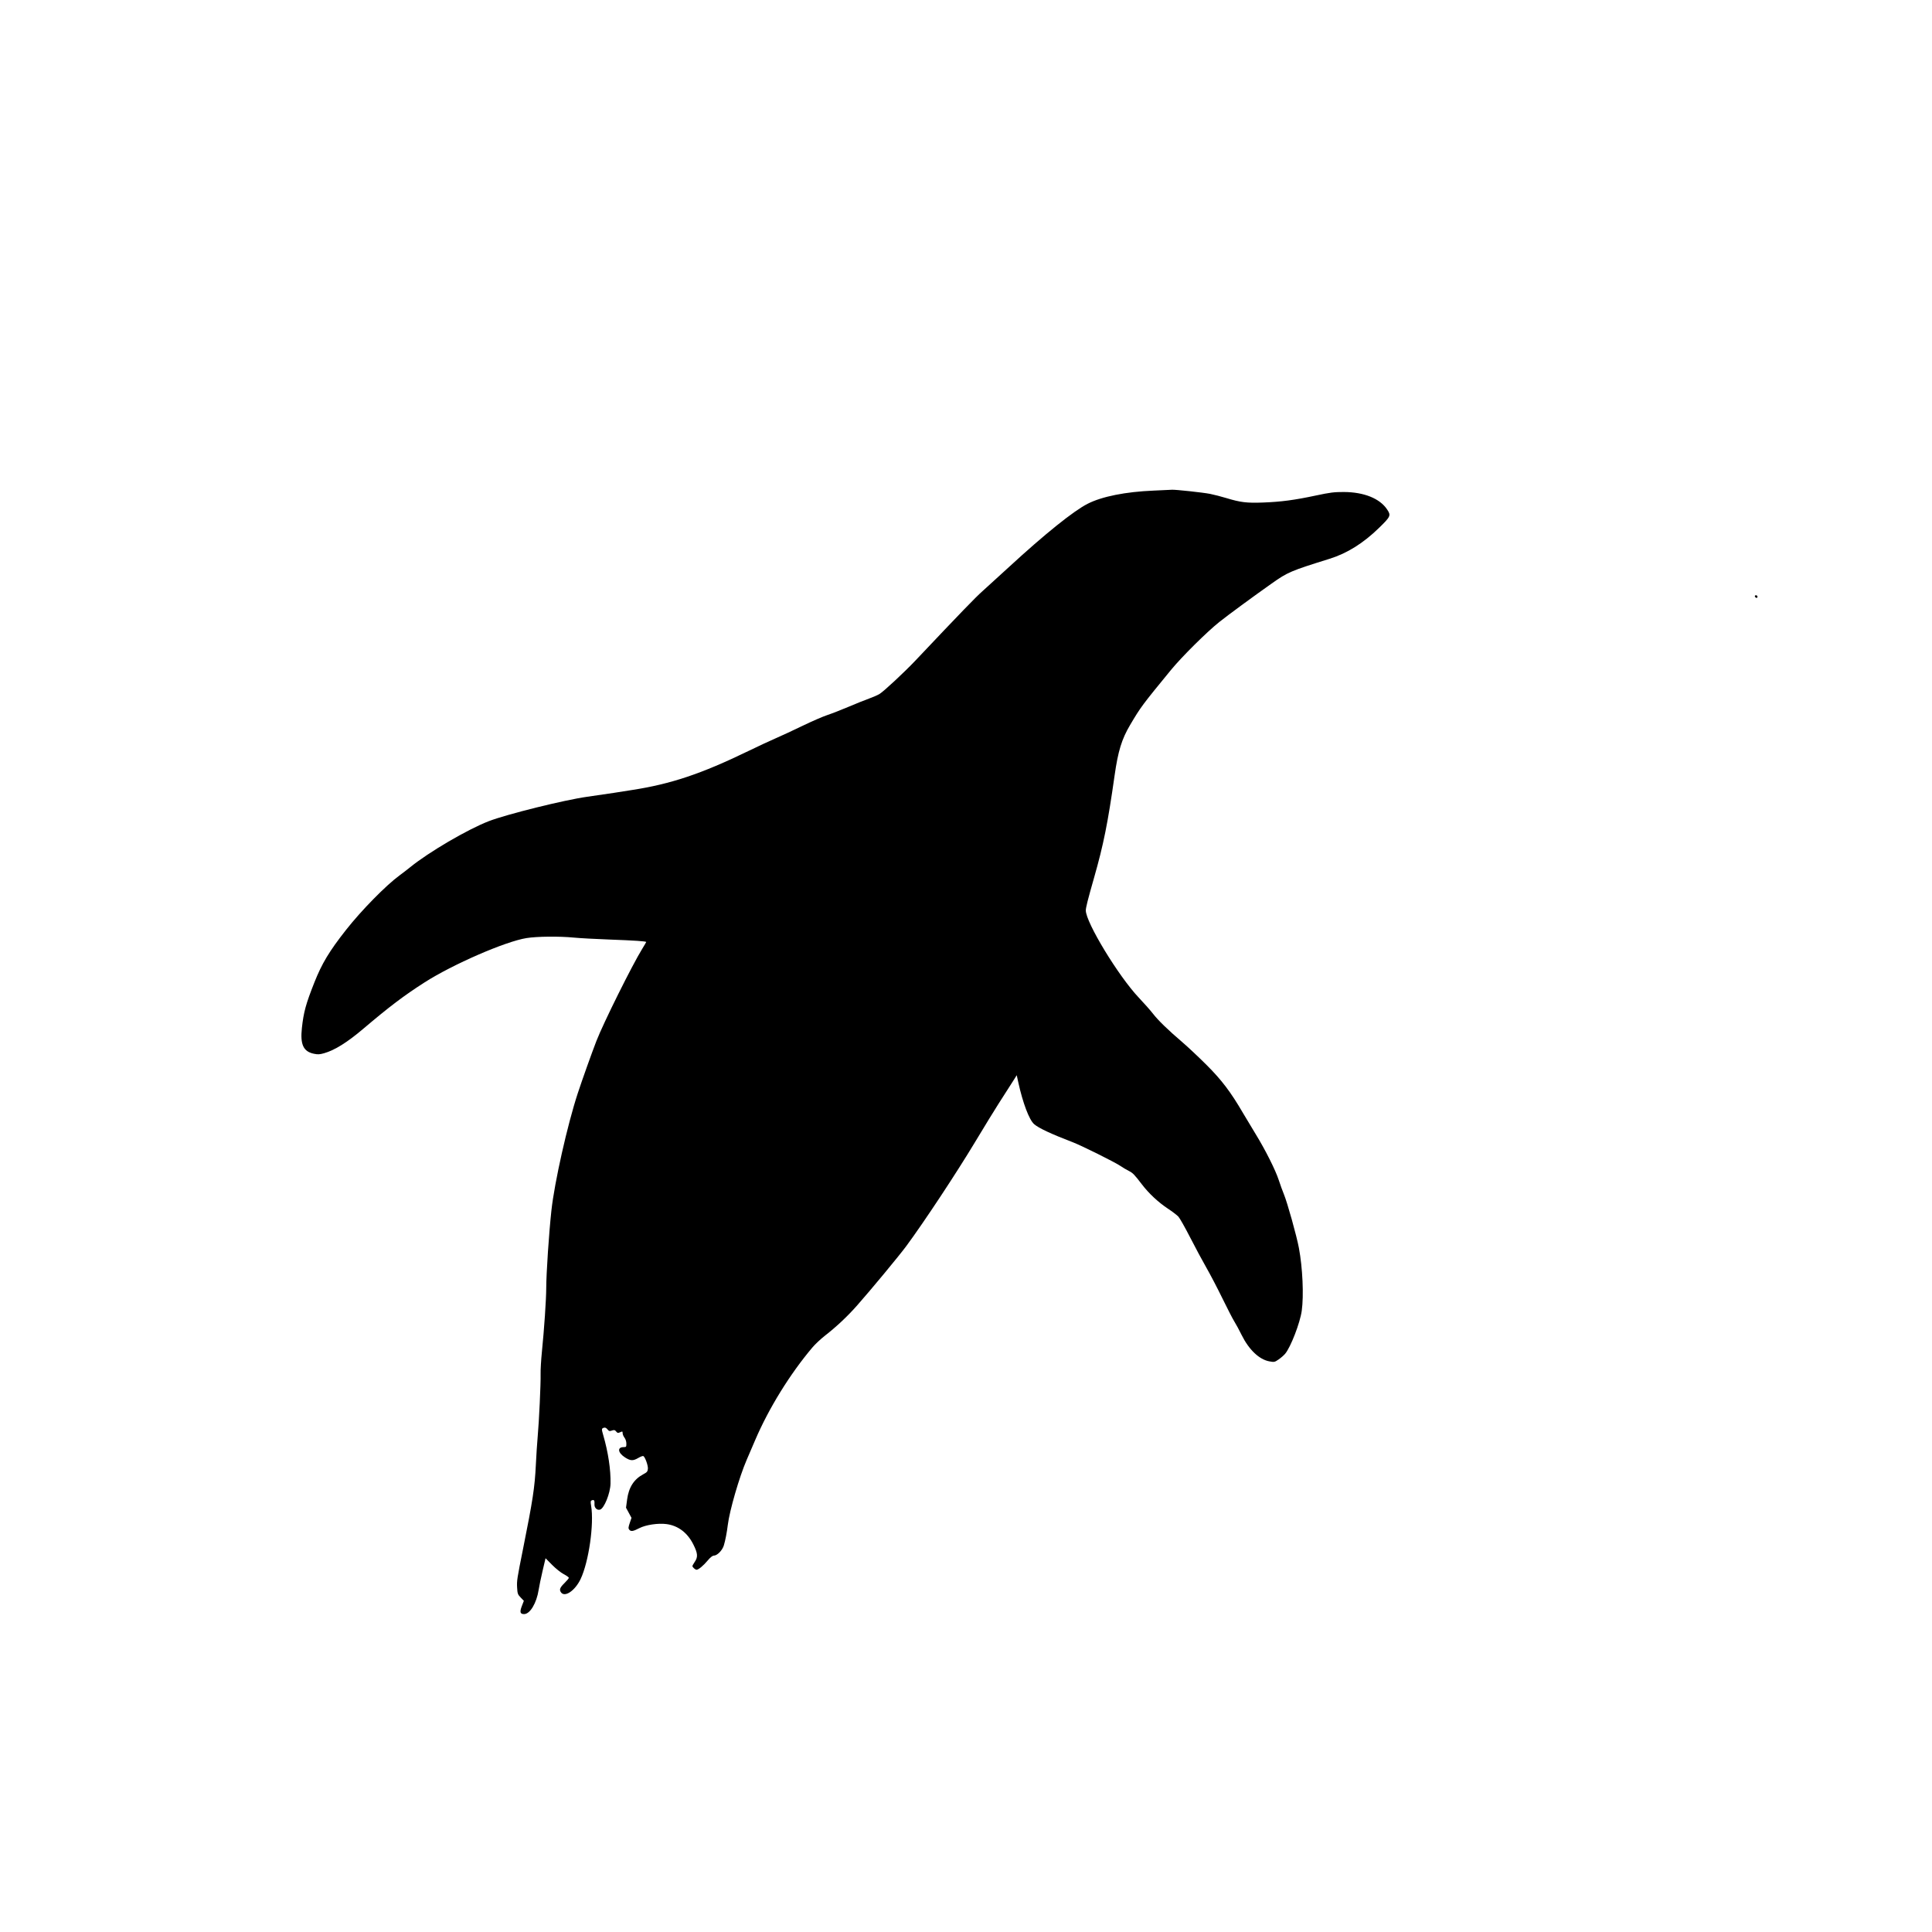 <svg xmlns="http://www.w3.org/2000/svg" width="2048" height="2048" viewBox="0 0 2048 2048" version="1.1">
	<path d="M 1223 520.054 C 1193.206 521.285, 1168.187 526.269, 1152.981 534.003 C 1137.975 541.634, 1107.411 566.208, 1069.436 601.171 C 1059.085 610.702, 1046.539 622.135, 1041.558 626.577 C 1033.783 633.509, 1019.084 648.717, 970.500 700.095 C 958.901 712.361, 936.864 732.879, 932.301 735.660 C 930.352 736.849, 925.324 739.048, 921.128 740.547 C 916.933 742.046, 907.200 745.952, 899.500 749.226 C 891.800 752.500, 881.675 756.443, 877 757.987 C 872.325 759.532, 860.400 764.716, 850.500 769.508 C 840.600 774.299, 828 780.152, 822.500 782.514 C 817 784.875, 803.725 791.061, 793 796.259 C 743.359 820.321, 711.250 831.071, 670 837.438 C 664.225 838.330, 655.450 839.707, 650.500 840.499 C 645.550 841.291, 632.978 843.128, 622.562 844.582 C 598.278 847.971, 536.908 863.200, 518.051 870.516 C 495.448 879.287, 454.568 903.231, 434.833 919.260 C 431.900 921.642, 426.800 925.569, 423.500 927.987 C 409.146 938.504, 383.170 964.950, 366.915 985.596 C 349.065 1008.269, 341.238 1021.255, 333.221 1041.500 C 324.213 1064.246, 321.851 1072.871, 320.020 1089.699 C 318.118 1107.189, 321.572 1114.652, 332.664 1117.009 C 336.900 1117.909, 338.876 1117.805, 343.664 1116.433 C 354.857 1113.225, 368.093 1104.959, 385 1090.620 C 412.860 1066.991, 428.092 1055.462, 449.992 1041.428 C 479.832 1022.305, 535.601 998.034, 558 994.421 C 569.231 992.610, 592.914 992.367, 608.500 993.904 C 614.550 994.500, 631.650 995.431, 646.500 995.973 C 672.481 996.920, 685 997.768, 685 998.581 C 685 998.792, 683.119 1002.010, 680.820 1005.732 C 670.116 1023.064, 639.609 1084.423, 632.211 1103.500 C 627.206 1116.406, 617.216 1144.429, 612.426 1159 C 601.522 1192.172, 587.816 1253.109, 584.536 1283 C 581.923 1306.816, 579.066 1349.599, 579.028 1365.500 C 578.998 1377.637, 576.866 1408.945, 574.425 1433.097 C 573.558 1441.676, 572.945 1452.251, 573.063 1456.597 C 573.325 1466.225, 571.408 1507.208, 569.958 1523 C 569.377 1529.325, 568.500 1542.825, 568.008 1553 C 566.867 1576.610, 564.754 1590.503, 554.622 1641 C 548.072 1673.644, 547.757 1675.690, 548.163 1682.887 C 548.526 1689.304, 548.873 1690.274, 551.936 1693.434 L 555.310 1696.915 553.140 1702.587 C 550.737 1708.866, 551.358 1711, 555.588 1711 C 561.840 1711, 568.839 1699.323, 570.985 1685.312 C 571.559 1681.566, 573.441 1672.491, 575.167 1665.147 L 578.304 1651.794 585.228 1658.814 C 589.035 1662.675, 594.591 1667.109, 597.573 1668.667 C 600.555 1670.225, 602.996 1671.969, 602.998 1672.542 C 602.999 1673.115, 601.013 1675.534, 598.584 1677.918 C 593.484 1682.923, 592.650 1685.056, 594.667 1687.935 C 598.671 1693.651, 609.664 1686.164, 615.528 1673.728 C 624.137 1655.469, 629.855 1615.557, 626.623 1596.267 C 625.874 1591.791, 625.988 1590.942, 627.417 1590.394 C 629.745 1589.500, 630.441 1590.526, 630.176 1594.460 C 629.917 1598.297, 632.772 1601.134, 636.033 1600.281 C 640.393 1599.141, 646.932 1582.977, 647.175 1572.742 C 647.522 1558.135, 644.702 1539.323, 639.483 1521.412 C 637.566 1514.833, 637.605 1514.260, 640.028 1513.491 C 641.454 1513.039, 642.610 1513.532, 643.923 1515.154 C 645.529 1517.137, 646.190 1517.318, 648.645 1516.447 C 651.035 1515.599, 651.766 1515.760, 653.133 1517.431 C 654.542 1519.156, 655.122 1519.265, 657.383 1518.235 C 659.778 1517.144, 660.002 1517.232, 660.022 1519.271 C 660.034 1520.497, 660.924 1522.625, 662 1524 C 663.133 1525.449, 663.965 1528.076, 663.978 1530.250 C 663.998 1533.720, 663.785 1534, 661.122 1534 C 654.039 1534, 654.898 1540.077, 662.680 1545.012 C 668.438 1548.664, 671.052 1548.746, 676.676 1545.450 C 679.070 1544.047, 681.459 1543.166, 681.986 1543.491 C 683.909 1544.680, 687.086 1553.542, 686.797 1556.909 C 686.543 1559.852, 685.848 1560.697, 682.008 1562.721 C 672.050 1567.972, 666.502 1576.580, 664.780 1589.452 L 663.605 1598.232 666.513 1603.607 L 669.420 1608.982 667.559 1614.457 C 666.037 1618.935, 665.930 1620.211, 666.972 1621.466 C 668.822 1623.696, 670.984 1623.379, 677.757 1619.886 C 684.558 1616.379, 697.656 1614.421, 706.500 1615.591 C 718.829 1617.221, 728.741 1624.735, 734.965 1637.170 C 739.676 1646.582, 739.997 1650.441, 736.500 1655.595 C 735.125 1657.621, 734 1659.634, 734 1660.068 C 734 1661.300, 737.006 1664, 738.377 1664 C 740.416 1664, 745.549 1659.743, 750.159 1654.228 C 752.966 1650.870, 755.283 1649.030, 756.715 1649.018 C 760.293 1648.989, 765.699 1643.467, 767.304 1638.203 C 768.853 1633.123, 770.524 1624.475, 771.499 1616.500 C 773.376 1601.144, 783.668 1565.668, 791.516 1547.500 C 793.892 1542, 797.954 1532.550, 800.543 1526.500 C 814.961 1492.801, 837.486 1456.359, 861.245 1428.293 C 864.135 1424.879, 870.100 1419.282, 874.500 1415.855 C 886.731 1406.330, 898.182 1395.574, 908.415 1384 C 923.190 1367.288, 953.110 1331.183, 960.696 1320.911 C 979.579 1295.342, 1013.770 1243.619, 1033.728 1210.428 C 1043.674 1193.889, 1054.845 1175.664, 1058.552 1169.928 C 1068.155 1155.070, 1071.298 1150.159, 1074.741 1144.631 L 1077.773 1139.761 1079.501 1147.631 C 1084.252 1169.262, 1090.967 1186.992, 1096.149 1191.584 C 1100.878 1195.775, 1114.037 1201.939, 1137.500 1210.951 C 1146.611 1214.451, 1181.502 1231.799, 1187.344 1235.735 C 1190.180 1237.645, 1194.300 1240.098, 1196.500 1241.185 C 1200.841 1243.331, 1202.380 1244.908, 1210.466 1255.500 C 1217.786 1265.089, 1227.863 1274.495, 1238 1281.201 C 1242.675 1284.294, 1247.683 1288.102, 1249.129 1289.662 C 1250.575 1291.223, 1256.253 1301.275, 1261.748 1312 C 1267.242 1322.725, 1274.974 1337.125, 1278.930 1344 C 1282.886 1350.875, 1290.517 1365.500, 1295.888 1376.500 C 1301.258 1387.500, 1306.949 1398.525, 1308.534 1401 C 1310.120 1403.475, 1313.559 1409.836, 1316.177 1415.135 C 1323.867 1430.700, 1334.770 1441.101, 1345.469 1443.079 C 1350.762 1444.057, 1351.178 1443.974, 1355.382 1441.081 C 1357.795 1439.421, 1360.904 1436.715, 1362.289 1435.068 C 1368.191 1428.054, 1378.132 1402.319, 1379.912 1389.445 C 1382.156 1373.221, 1380.840 1344.055, 1376.913 1323 C 1374.520 1310.167, 1364.673 1274.910, 1360.981 1265.956 C 1359.497 1262.357, 1357.070 1255.664, 1355.588 1251.085 C 1352.122 1240.379, 1341.471 1219.164, 1330.945 1202 C 1326.392 1194.575, 1320.462 1184.715, 1317.766 1180.088 C 1304.670 1157.606, 1295.100 1144.962, 1279.069 1128.957 C 1270.506 1120.409, 1258.775 1109.390, 1253 1104.471 C 1238.294 1091.944, 1227.565 1081.519, 1222.158 1074.500 C 1219.615 1071.200, 1212.851 1063.550, 1207.126 1057.500 C 1185.597 1034.747, 1151 977.783, 1151 965.088 C 1151 962.080, 1153.105 953.746, 1159.738 930.500 C 1169.806 895.212, 1174.300 872.829, 1181.523 822 C 1185.196 796.156, 1189.081 783.510, 1197.960 768.500 C 1209.220 749.465, 1210.738 747.421, 1241.219 710.247 C 1252.656 696.297, 1279.186 669.970, 1292.519 659.338 C 1301.754 651.973, 1328.063 632.641, 1348.095 618.500 C 1365.107 606.491, 1368.005 605.255, 1409.500 592.313 C 1428.001 586.542, 1445.183 575.800, 1461.750 559.646 C 1474.188 547.518, 1474.658 546.463, 1470.453 540.108 C 1462.712 528.411, 1445.936 521.636, 1424.500 521.549 C 1414.304 521.507, 1409.867 522.063, 1394.983 525.244 C 1372.322 530.087, 1358.138 531.975, 1338.974 532.698 C 1321.642 533.351, 1314.980 532.546, 1300 527.986 C 1294.775 526.396, 1287.049 524.402, 1282.831 523.555 C 1275.430 522.070, 1245.336 518.827, 1242.089 519.166 C 1241.215 519.257, 1232.625 519.656, 1223 520.054 M 1860.229 632.188 C 1860.847 634.042, 1863 634.349, 1863 632.583 C 1863 631.712, 1862.287 631, 1861.417 631 C 1860.546 631, 1860.011 631.534, 1860.229 632.188" stroke="none" fill="black" fill-rule="evenodd"/>
</svg>